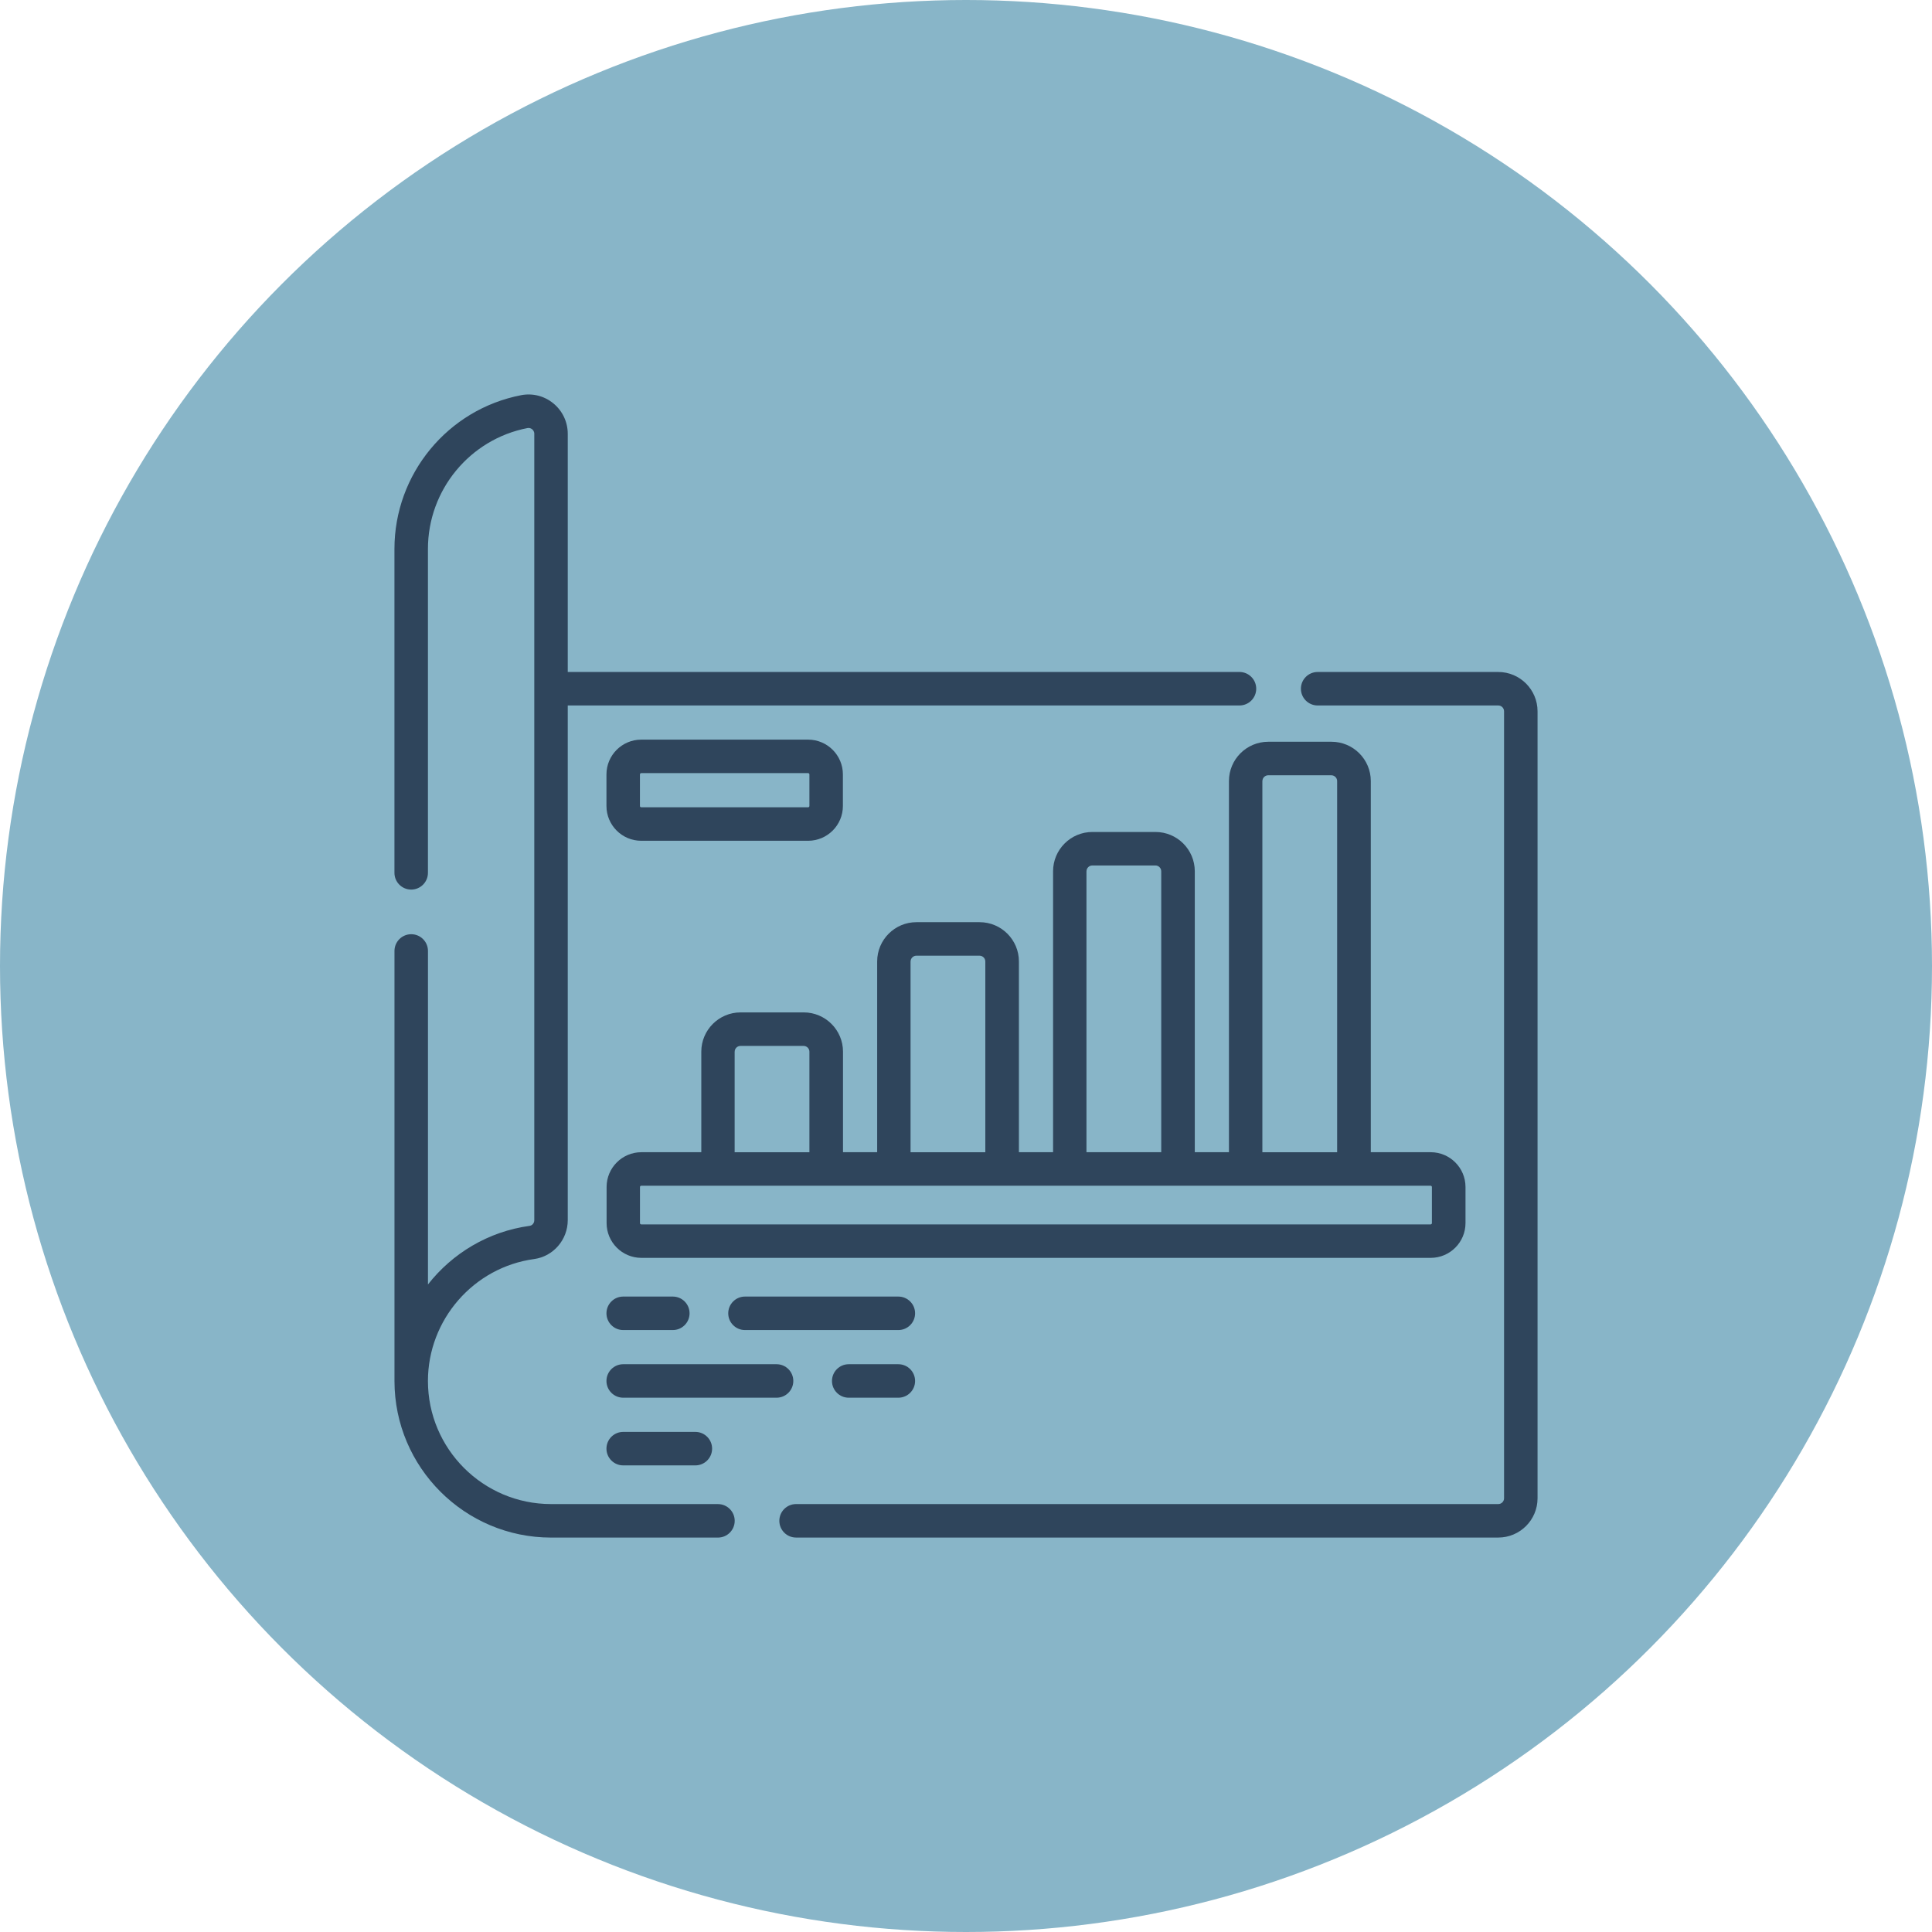 <?xml version="1.0" encoding="UTF-8"?>
<svg xmlns="http://www.w3.org/2000/svg" id="Layer_1" viewBox="0 0 600 600">
  <defs>
    <style>      .cls-1 {        fill: #2f455c;      }      .cls-2 {        fill: #88b5c8;      }    </style>
  </defs>
  <circle class="cls-2" cx="300" cy="300" r="300"></circle>
  <g>
    <path class="cls-1" d="M222.95,467.1h-51.83c-21.08,0-38.22-17.15-38.22-38.22,0-19.02,14.18-35.3,32.97-37.87,5.96-.81,10.45-6,10.45-12.07v-159.85h208.61c2.87,0,5.2-2.33,5.2-5.2s-2.33-5.2-5.2-5.2h-208.61v-73.97c0-3.66-1.62-7.1-4.45-9.43-2.81-2.32-6.46-3.25-10.03-2.56-22.8,4.41-39.34,24.49-39.34,47.74v100.6c0,2.87,2.33,5.2,5.2,5.2s5.2-2.33,5.2-5.2v-100.6c0-18.28,13-34.06,30.92-37.53.69-.13,1.2.18,1.44.37.25.21.67.66.67,1.41v244.21c0,.9-.62,1.66-1.45,1.77-12.85,1.76-24,8.54-31.57,18.2v-103.57c0-2.87-2.33-5.2-5.2-5.2s-5.2,2.33-5.2,5.2v133.55c0,26.81,21.81,48.63,48.63,48.63h51.83c2.87,0,5.2-2.33,5.2-5.2s-2.33-5.2-5.2-5.2h0Z"></path>
    <path class="cls-1" d="M465.3,208.69h-56.09c-2.87,0-5.2,2.33-5.2,5.2s2.33,5.2,5.2,5.2h56.09c.99,0,1.8.81,1.8,1.81v244.4c0,.99-.81,1.8-1.8,1.8h-218.07c-2.87,0-5.2,2.33-5.2,5.2s2.33,5.2,5.2,5.2h218.07c6.73,0,12.2-5.47,12.2-12.2v-244.4c0-6.73-5.47-12.21-12.2-12.21h0Z"></path>
    <path class="cls-1" d="M413.47,230.36h-19.61c-6.73,0-12.2,5.47-12.2,12.2v115.27h-10.61v-87.25c0-6.73-5.47-12.2-12.2-12.2h-19.61c-6.73,0-12.2,5.47-12.2,12.2v87.25h-10.61v-59.24c0-6.73-5.47-12.2-12.21-12.2h-19.61c-6.73,0-12.2,5.47-12.2,12.2v59.24h-10.61v-31.22c0-6.73-5.47-12.2-12.2-12.2h-19.61c-6.73,0-12.2,5.47-12.2,12.2v31.22h-18.61c-5.96,0-10.8,4.85-10.8,10.8v11.21c0,5.96,4.85,10.8,10.8,10.8h245.14c5.96,0,10.8-4.85,10.8-10.8v-11.21c0-5.96-4.85-10.8-10.8-10.8h-18.61v-115.27c0-6.73-5.48-12.2-12.2-12.2h0ZM392.05,242.57c0-.99.81-1.8,1.8-1.8h19.61c.99,0,1.8.81,1.8,1.8v115.27h-23.22v-115.27h0ZM337.42,270.58c0-.99.81-1.8,1.8-1.8h19.61c.99,0,1.8.81,1.8,1.8v87.25h-23.22v-87.25h0ZM282.79,298.6c0-.99.81-1.8,1.8-1.8h19.61c.99,0,1.8.81,1.8,1.8v59.24h-23.22v-59.24h0ZM228.16,326.62c0-.99.81-1.8,1.8-1.8h19.61c.99,0,1.8.81,1.8,1.8v31.22h-23.22v-31.22h0ZM444.69,368.64v11.21c0,.22-.18.4-.4.4h-245.14c-.22,0-.4-.18-.4-.4v-11.21c0-.22.18-.4.4-.4h245.14c.22,0,.4.18.4.4Z"></path>
    <path class="cls-1" d="M215.95,455.09c2.87,0,5.2-2.33,5.2-5.2s-2.33-5.2-5.2-5.2h-22.41c-2.87,0-5.2,2.33-5.2,5.2s2.33,5.2,5.2,5.2h22.41Z"></path>
    <path class="cls-1" d="M193.54,402.66c-2.87,0-5.2,2.33-5.2,5.2s2.33,5.2,5.2,5.2h15.41c2.87,0,5.2-2.33,5.2-5.2s-2.33-5.2-5.2-5.2h-15.41Z"></path>
    <path class="cls-1" d="M278.99,402.66h-47.63c-2.87,0-5.2,2.33-5.2,5.2s2.33,5.2,5.2,5.2h47.63c2.87,0,5.2-2.33,5.2-5.2s-2.33-5.2-5.2-5.2h0Z"></path>
    <path class="cls-1" d="M278.99,423.67h-15.41c-2.87,0-5.2,2.33-5.2,5.2s2.33,5.2,5.2,5.2h15.41c2.87,0,5.2-2.33,5.2-5.2s-2.33-5.2-5.2-5.2Z"></path>
    <path class="cls-1" d="M246.37,428.87c0-2.87-2.33-5.2-5.2-5.2h-47.63c-2.87,0-5.2,2.33-5.2,5.2s2.33,5.2,5.2,5.2h47.63c2.87,0,5.2-2.33,5.2-5.2Z"></path>
    <path class="cls-1" d="M199.14,261.11h51.83c5.96,0,10.8-4.85,10.8-10.8v-9.81c0-5.96-4.85-10.8-10.8-10.8h-51.83c-5.96,0-10.8,4.85-10.8,10.8v9.81c0,5.96,4.85,10.8,10.8,10.8ZM198.74,240.5c0-.22.18-.4.4-.4h51.83c.22,0,.4.18.4.4v9.81c0,.22-.18.4-.4.4h-51.83c-.22,0-.4-.18-.4-.4v-9.81Z"></path>
  </g>
</svg>
